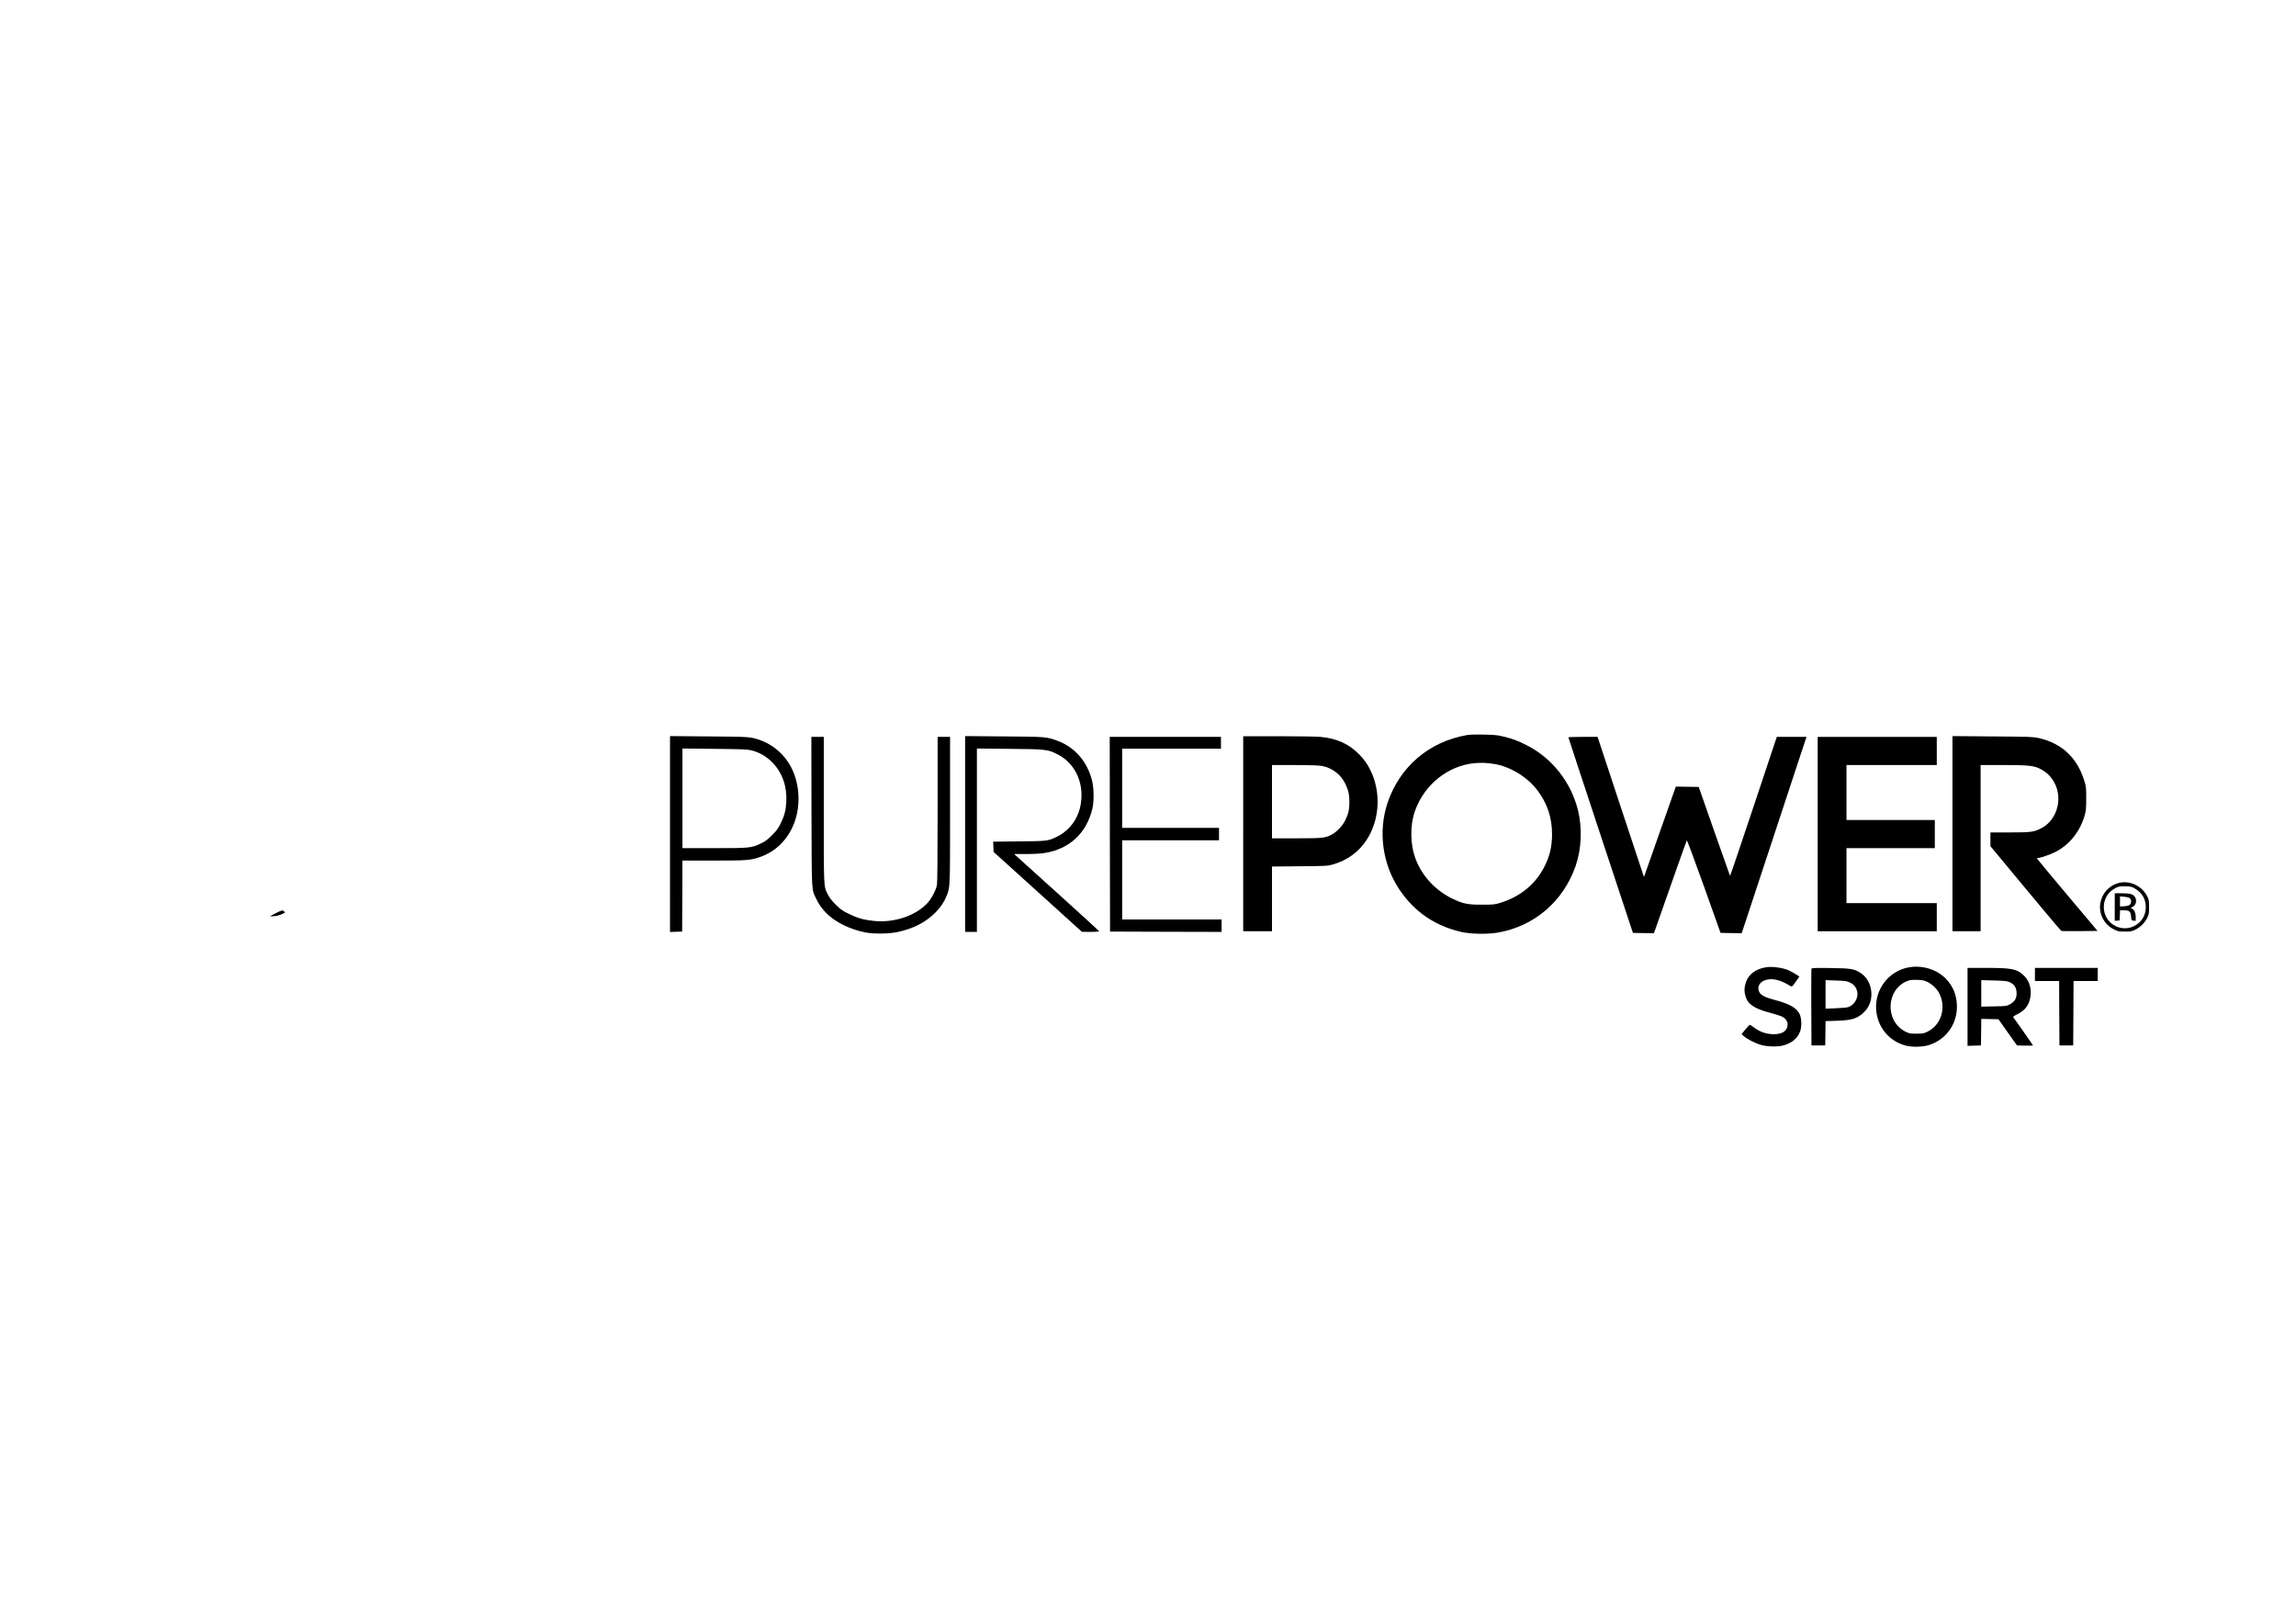 <?xml version="1.0" standalone="no"?>
<!DOCTYPE svg PUBLIC "-//W3C//DTD SVG 20010904//EN"
 "http://www.w3.org/TR/2001/REC-SVG-20010904/DTD/svg10.dtd">
<svg version="1.0" xmlns="http://www.w3.org/2000/svg"
 width="3509pt" height="2481pt" viewBox="0 0 3509 2481"
 preserveAspectRatio="xMidYMid meet">

<g transform="translate(0,2481) scale(0.1,-0.1)"
fill="#000000" stroke="none">
<path d="M22410 13576 c-574 -102 -1021 -486 -1205 -1037 -145 -438 -77 -936
182 -1321 230 -342 541 -555 948 -649 143 -32 395 -37 554 -10 556 95 1000
473 1190 1014 92 264 106 586 36 862 -107 425 -392 786 -775 984 -136 70 -227
104 -370 138 -88 21 -136 25 -295 28 -129 3 -214 0 -265 -9z m415 -438 c252
-38 516 -198 674 -408 149 -198 221 -414 221 -665 0 -197 -36 -345 -126 -516
-137 -259 -369 -445 -669 -536 -84 -25 -103 -27 -275 -27 -215 -1 -288 13
-447 89 -256 121 -465 343 -564 599 -89 229 -93 523 -12 749 144 401 506 689
913 726 94 8 180 5 285 -11z"/>
<path d="M10240 12066 l0 -1497 93 3 92 3 3 543 2 542 474 0 c521 0 576 4 727
60 267 97 464 323 540 619 72 282 24 600 -127 827 -105 158 -265 281 -439 339
-141 47 -151 47 -772 52 l-593 5 0 -1496z m1235 1280 c229 -52 420 -230 500
-465 34 -101 49 -217 42 -330 -8 -128 -29 -207 -85 -321 -38 -79 -60 -109
-132 -181 -70 -70 -101 -94 -170 -127 -148 -70 -166 -72 -714 -72 l-486 0 0
761 0 761 488 -5 c400 -4 499 -7 557 -21z"/>
<path d="M14750 12066 l0 -1496 90 0 90 0 0 1401 0 1401 498 -5 c563 -5 589
-8 741 -87 240 -125 377 -383 358 -673 -8 -113 -28 -190 -73 -283 -64 -131
-175 -240 -307 -303 -132 -63 -146 -64 -575 -68 l-393 -4 3 -78 3 -79 675
-610 675 -611 133 -1 c81 0 132 4 130 10 -1 5 -295 273 -651 595 l-648 585
183 0 c109 0 221 6 278 15 385 58 652 308 737 689 24 108 21 300 -5 410 -73
297 -264 519 -533 617 -166 61 -170 61 -816 66 l-593 5 0 -1496z"/>
<path d="M19000 12070 l0 -1490 220 0 220 0 0 494 0 495 423 4 c402 3 426 5
502 26 224 63 400 191 521 376 202 310 224 733 56 1070 -48 96 -85 148 -161
229 -160 166 -345 252 -600 276 -58 5 -348 10 -643 10 l-538 0 0 -1490z m1202
1036 c158 -29 292 -131 362 -279 45 -95 59 -163 59 -272 0 -110 -14 -177 -60
-273 -40 -86 -131 -183 -209 -224 -101 -54 -135 -58 -541 -58 l-373 0 0 560 0
560 343 0 c244 -1 364 -5 419 -14z"/>
<path d="M29840 12071 l0 -1491 215 0 215 0 0 1270 0 1270 348 0 c391 -1 460
-8 569 -62 139 -68 240 -210 265 -371 33 -217 -70 -436 -250 -530 -115 -61
-160 -67 -489 -67 l-293 0 0 -105 0 -105 536 -646 c295 -355 542 -648 548
-650 6 -2 133 -3 282 -2 l271 3 -463 550 c-255 303 -463 553 -464 558 0 4 9 7
19 7 35 0 184 51 261 90 218 110 382 316 452 566 19 68 22 105 22 254 0 161
-2 182 -28 265 -107 355 -345 578 -701 658 -84 18 -134 20 -702 24 l-613 5 0
-1491z"/>
<path d="M12402 12408 c4 -1280 -2 -1178 78 -1343 120 -249 381 -425 741 -502
124 -26 360 -24 496 5 246 53 436 151 583 302 80 82 127 153 167 250 54 134
53 107 53 1313 l0 1117 -95 0 -95 0 0 -1104 c0 -688 -4 -1124 -10 -1157 -14
-78 -82 -209 -142 -274 -181 -199 -514 -310 -825 -277 -154 16 -252 44 -383
109 -101 50 -125 67 -200 142 -59 60 -95 106 -117 151 -66 132 -63 72 -63
1297 l0 1113 -95 0 -95 0 2 -1142z"/>
<path d="M16962 12063 l3 -1488 853 -3 852 -2 0 95 0 95 -760 0 -760 0 0 605
0 605 740 0 740 0 0 95 0 95 -740 0 -740 0 0 605 0 605 755 0 755 0 0 90 0 90
-850 0 -850 0 2 -1487z"/>
<path d="M23970 13543 c0 -5 222 -678 493 -1498 l493 -1490 161 -3 160 -2 38
107 c165 473 457 1299 464 1310 4 9 106 -262 262 -699 l254 -713 162 -3 161
-2 46 137 c49 152 830 2518 901 2731 l44 132 -227 0 -227 0 -355 -1064 c-195
-586 -357 -1063 -360 -1060 -2 3 -111 310 -241 682 l-237 677 -175 3 -175 2
-24 -67 c-14 -38 -124 -349 -244 -692 l-219 -623 -355 1071 -354 1071 -223 0
c-123 0 -223 -3 -223 -7z"/>
<path d="M27780 12065 l0 -1485 910 0 910 0 0 215 0 215 -690 0 -690 0 0 420
0 420 675 0 675 0 0 215 0 215 -675 0 -675 0 0 420 0 420 690 0 690 0 0 215 0
215 -910 0 -910 0 0 -1485z"/>
<path d="M32358 11311 c-135 -45 -232 -156 -258 -299 -29 -163 57 -330 208
-404 62 -31 74 -33 167 -33 90 0 106 3 160 29 76 38 149 110 183 184 24 50 27
69 27 162 0 95 -3 111 -28 162 -83 168 -286 257 -459 199z m265 -75 c114 -66
171 -162 171 -287 0 -134 -69 -240 -193 -297 -109 -50 -249 -28 -340 54 -157
142 -141 395 33 512 66 44 97 52 197 49 72 -3 93 -7 132 -31z"/>
<path d="M32320 10949 l0 -210 38 3 37 3 3 78 3 77 63 0 c80 0 99 -18 106 -99
5 -55 6 -56 38 -59 l32 -3 0 58 c0 65 -25 118 -61 132 -20 7 -20 8 11 21 58
24 75 113 31 164 -30 35 -76 46 -191 46 l-110 0 0 -211z m231 135 c26 -23 25
-76 -2 -100 -14 -12 -40 -19 -85 -22 l-64 -4 0 77 0 78 66 -6 c41 -4 74 -13
85 -23z"/>
<path d="M4210 10853 l-85 -43 52 0 c34 0 77 9 118 26 63 25 65 27 49 45 -23
25 -35 23 -134 -28z"/>
<path d="M26994 10030 c-163 -25 -274 -109 -314 -238 -24 -78 -25 -127 -4
-204 35 -123 134 -190 373 -253 74 -20 153 -44 175 -54 60 -26 96 -73 96 -124
0 -96 -75 -150 -210 -150 -119 0 -222 37 -321 115 -20 15 -41 28 -47 28 -5 0
-36 -32 -68 -71 l-58 -72 38 -33 c56 -48 185 -112 272 -134 104 -27 259 -27
343 -1 124 39 203 107 242 210 28 74 23 205 -8 267 -50 95 -150 152 -365 210
-162 43 -226 75 -252 127 -37 77 6 155 101 183 97 28 214 3 338 -71 67 -41 58
-45 129 56 l46 67 -62 40 c-35 22 -85 49 -113 60 -95 37 -242 56 -331 42z"/>
<path d="M29155 10025 c-293 -61 -499 -332 -482 -635 15 -267 191 -486 447
-556 103 -28 264 -24 366 9 269 88 437 337 421 622 -9 150 -60 271 -157 378
-142 155 -377 227 -595 182z m297 -217 c76 -35 151 -107 187 -179 109 -218 28
-480 -178 -582 -61 -30 -72 -32 -171 -32 -96 0 -110 3 -165 29 -325 160 -302
658 36 780 31 11 72 15 139 13 79 -2 105 -7 152 -29z"/>
<path d="M27685 10008 c-3 -7 -4 -274 -3 -593 l3 -580 105 0 105 0 3 186 2
186 173 5 c242 7 331 39 435 153 147 160 115 448 -62 570 -104 71 -145 78
-469 83 -232 3 -288 1 -292 -10z m593 -215 c63 -31 97 -78 108 -149 14 -92
-53 -197 -143 -224 -21 -7 -107 -14 -190 -17 l-153 -6 0 218 0 218 161 -6
c151 -5 164 -7 217 -34z"/>
<path d="M30070 9425 l0 -596 103 3 102 3 3 203 2 203 132 -3 131 -3 141 -200
142 -200 122 -3 c67 -1 122 0 122 4 0 5 -258 374 -302 430 -5 7 17 23 66 48
88 43 146 103 176 182 56 152 23 313 -85 413 -103 95 -182 111 -562 111 l-293
0 0 -595z m635 381 c80 -34 115 -88 115 -178 0 -75 -31 -125 -100 -163 -55
-29 -56 -30 -247 -33 l-193 -4 0 202 0 203 193 -5 c149 -4 201 -9 232 -22z"/>
<path d="M31100 9920 l0 -100 185 0 185 0 2 -492 3 -493 105 0 105 0 3 493 2
492 185 0 185 0 0 100 0 100 -480 0 -480 0 0 -100z"/>
</g>
</svg>
